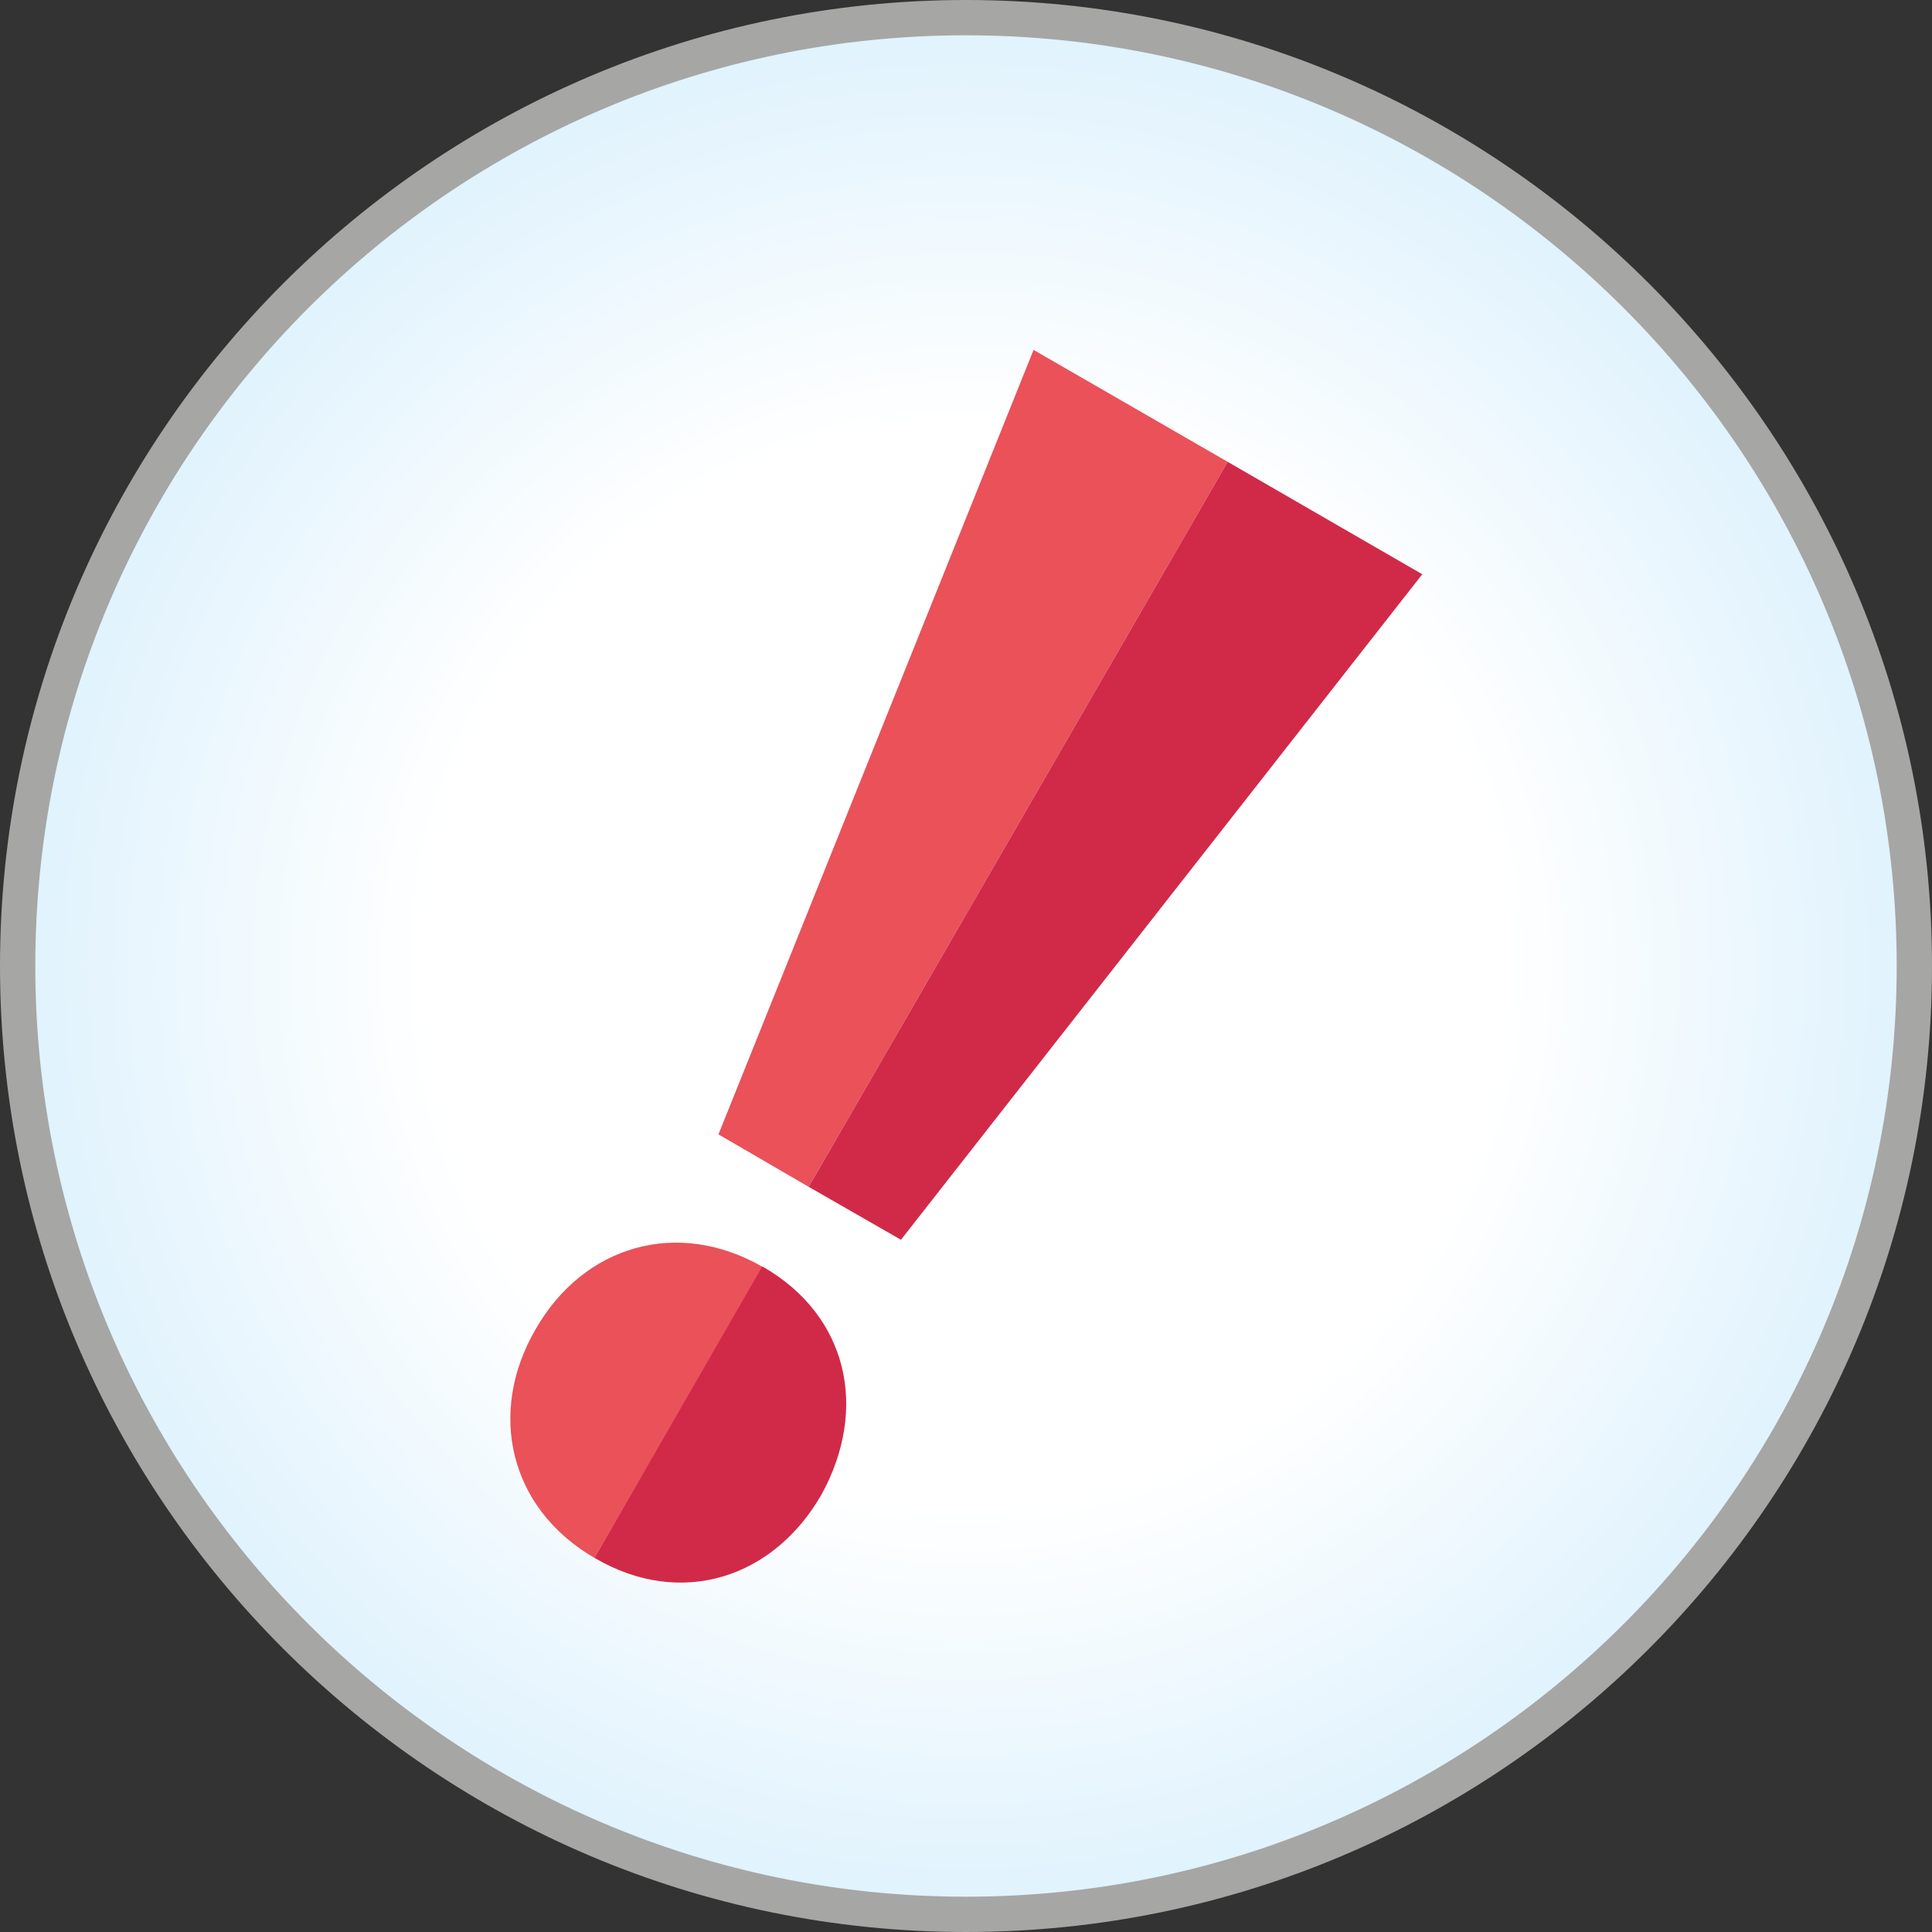 <svg xmlns="http://www.w3.org/2000/svg" id="Vrstva_1" x="0" y="0" version="1.1" viewBox="0 0 383.2 383.2" xml:space="preserve"><rect x="0" y="0" width="383.2" height="383.2" fill="#333333" stroke="none"/><style>.st2{fill:#ea5159}.st3{fill:#d02a48}</style><radialGradient id="SVGID_1_" cx="191.618" cy="191.618" r="188.118" gradientUnits="userSpaceOnUse"><stop offset=".57" stop-color="#fff"/><stop offset="1" stop-color="#dff2fd"/></radialGradient><path fill="url(#SVGID_1_)" d="M379.7 191.6c0 103.9-84.2 188.1-188.1 188.1-103.9 0-188.1-84.2-188.1-188.1S87.7 3.5 191.6 3.5c103.9 0 188.1 84.2 188.1 188.1z"/><path fill="#a6a6a5" d="M191.6 383.2C86 383.2 0 297.3 0 191.6 0 86 86 0 191.6 0c105.7 0 191.6 86 191.6 191.6 0 105.7-85.9 191.6-191.6 191.6zm0-376.2C89.8 7 7 89.8 7 191.6s82.8 184.6 184.6 184.6 184.6-82.8 184.6-184.6S293.4 7 191.6 7z"/><g><path d="M205 69.4L142.5 225l17.9 10.4 83.1-143.8zM106.2 263.7c-9.5 16.4-5.3 35.4 11.7 45.3l33.4-57.7c-16.8-9.7-35.5-4.4-45.1 12.4z" class="st2"/><path d="M282.1 113.9l-38.6-22.3-83.1 143.8 18.3 10.5zM162.9 296.5c9.4-17 5.3-35.5-11.5-45.2-.1 0-.1-.1-.2-.1L117.9 309c.1 0 .1.1.2.1 17 9.9 35.3 3.9 44.8-12.6z" class="st3"/></g></svg>